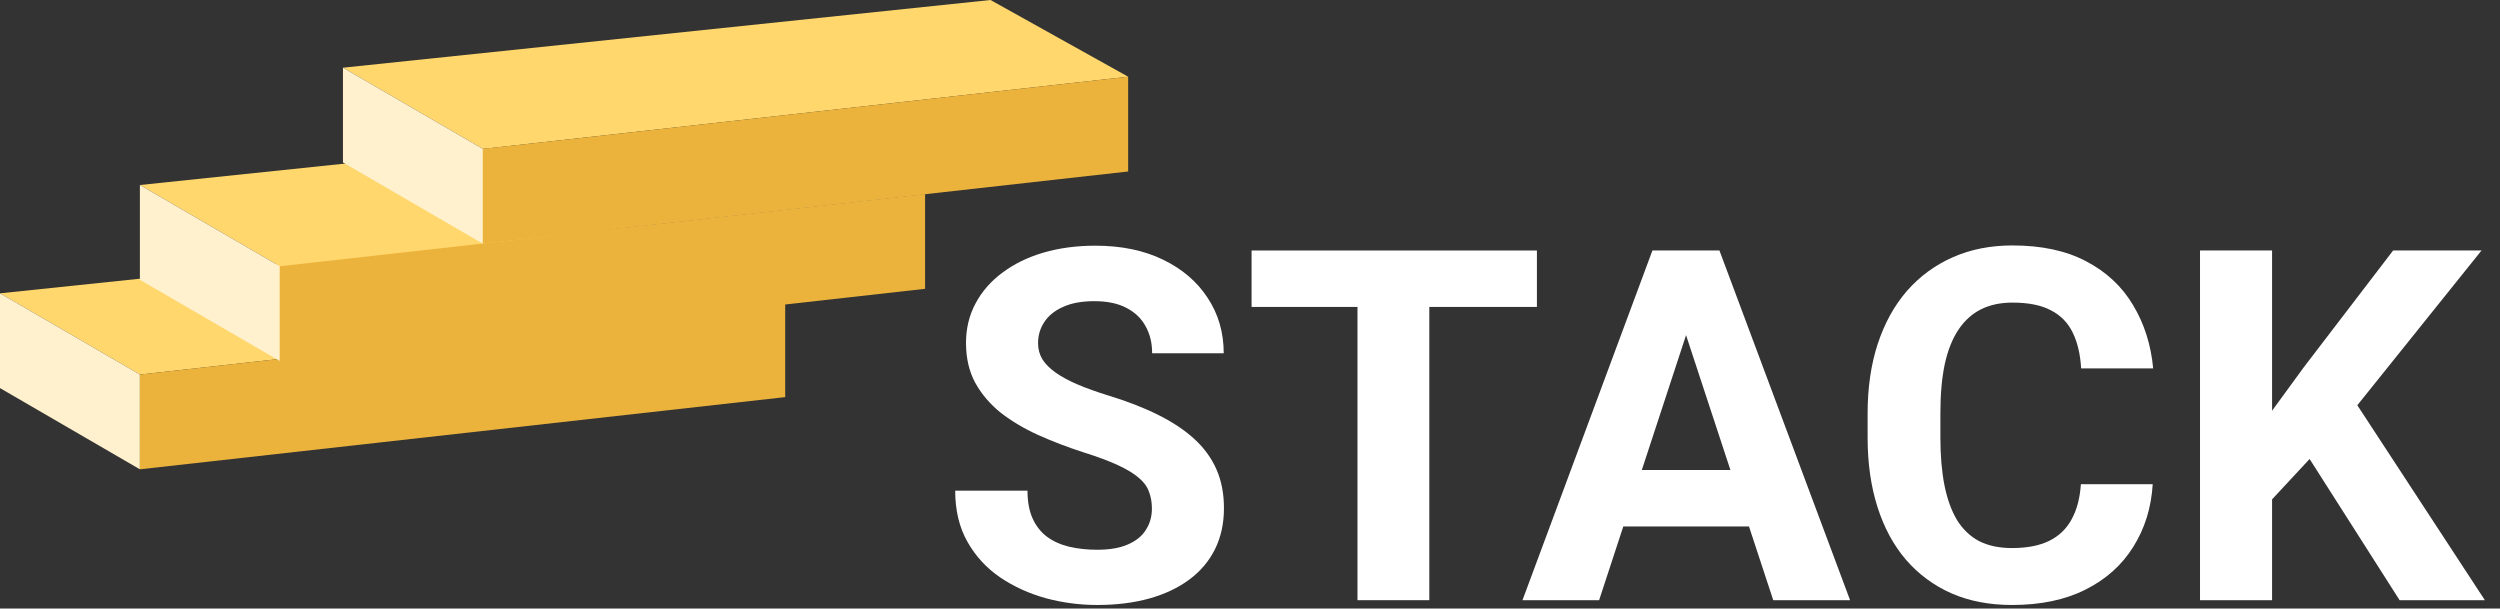 <svg width="152" height="37" viewBox="0 0 152 37" fill="none" xmlns="http://www.w3.org/2000/svg">
<rect x="0" y="0" width="152" height="37" fill="#333333" stroke="none"/>
<path d="M39.372 13.718L0 17.834L8.505 22.773L47.74 18.383L39.372 13.718Z" fill="#FFD76D"/>
<path d="M0 17.834L8.505 22.773V28.534L0 23.596V17.834Z" fill="#FFF1CD"/>
<path d="M8.505 22.772L47.74 18.382V24.144L8.505 28.534V22.772Z" fill="#ECB33C"/>
<path d="M47.877 7.133L8.505 11.249L17.011 16.188L56.245 11.798L47.877 7.133Z" fill="#FFD76D"/>
<path d="M8.505 11.249L17.011 16.188V21.949L8.505 17.011V11.249Z" fill="#FFF1CD"/>
<path d="M17.011 16.188L56.245 11.798V17.56L17.011 21.95V16.188Z" fill="#ECB33C"/>
<path d="M60.224 0L20.852 4.116L29.357 9.054L68.592 4.664L60.224 0Z" fill="#FFD76D"/>
<path d="M20.852 4.116L29.357 9.054V14.816L20.852 9.877V4.116Z" fill="#FFF1CD"/>
<path d="M29.357 9.054L68.592 4.664V10.426L29.357 14.816V9.054Z" fill="#ECB33C"/>
<path d="M70.036 30.927C70.036 30.548 69.977 30.207 69.86 29.905C69.753 29.594 69.549 29.311 69.247 29.058C68.945 28.796 68.522 28.538 67.977 28.285C67.431 28.031 66.726 27.768 65.859 27.496C64.895 27.184 63.98 26.834 63.114 26.445C62.257 26.055 61.498 25.602 60.836 25.087C60.184 24.561 59.668 23.952 59.288 23.261C58.918 22.57 58.733 21.767 58.733 20.852C58.733 19.966 58.928 19.163 59.317 18.442C59.707 17.712 60.252 17.089 60.953 16.573C61.654 16.047 62.481 15.643 63.435 15.361C64.399 15.079 65.455 14.938 66.604 14.938C68.171 14.938 69.539 15.22 70.707 15.785C71.876 16.349 72.781 17.123 73.423 18.107C74.076 19.09 74.402 20.214 74.402 21.48H70.05C70.05 20.857 69.919 20.311 69.656 19.844C69.403 19.367 69.013 18.992 68.488 18.72C67.972 18.447 67.32 18.311 66.531 18.311C65.772 18.311 65.139 18.428 64.633 18.661C64.126 18.885 63.747 19.192 63.494 19.581C63.241 19.961 63.114 20.389 63.114 20.866C63.114 21.227 63.202 21.553 63.377 21.845C63.562 22.137 63.834 22.409 64.195 22.663C64.555 22.916 64.998 23.154 65.523 23.378C66.049 23.602 66.658 23.821 67.349 24.035C68.507 24.386 69.525 24.78 70.401 25.218C71.287 25.656 72.026 26.148 72.62 26.693C73.214 27.238 73.662 27.856 73.964 28.547C74.266 29.238 74.416 30.022 74.416 30.898C74.416 31.823 74.236 32.651 73.876 33.381C73.516 34.111 72.995 34.729 72.314 35.235C71.632 35.742 70.819 36.126 69.875 36.389C68.931 36.652 67.874 36.783 66.706 36.783C65.655 36.783 64.618 36.647 63.596 36.374C62.574 36.092 61.644 35.669 60.807 35.104C59.979 34.539 59.317 33.819 58.821 32.943C58.324 32.066 58.076 31.03 58.076 29.832H62.471C62.471 30.494 62.574 31.054 62.778 31.512C62.983 31.969 63.27 32.339 63.64 32.621C64.019 32.904 64.467 33.108 64.983 33.235C65.509 33.361 66.083 33.425 66.706 33.425C67.466 33.425 68.089 33.318 68.575 33.103C69.072 32.889 69.437 32.592 69.671 32.213C69.914 31.833 70.036 31.405 70.036 30.927Z" fill="white"/>
<path d="M86.902 15.23V36.491H82.535V15.23H86.902ZM93.444 15.23V18.661H76.096V15.23H93.444Z" fill="white"/>
<path d="M103.008 18.866L97.226 36.491H92.567L100.467 15.23H103.432L103.008 18.866ZM107.813 36.491L102.015 18.866L101.548 15.23H104.542L112.485 36.491H107.813ZM107.55 28.576V32.008H96.32V28.576H107.55Z" fill="white"/>
<path d="M126.518 29.438H130.885C130.797 30.869 130.403 32.139 129.702 33.249C129.011 34.359 128.042 35.226 126.796 35.849C125.56 36.472 124.07 36.783 122.328 36.783C120.965 36.783 119.743 36.55 118.662 36.082C117.582 35.605 116.657 34.924 115.888 34.038C115.128 33.152 114.549 32.081 114.15 30.825C113.751 29.57 113.551 28.163 113.551 26.605V25.13C113.551 23.573 113.756 22.166 114.165 20.91C114.583 19.645 115.177 18.569 115.946 17.683C116.725 16.797 117.655 16.116 118.735 15.639C119.816 15.162 121.023 14.923 122.357 14.923C124.129 14.923 125.623 15.244 126.84 15.887C128.066 16.529 129.016 17.415 129.687 18.544C130.369 19.674 130.778 20.959 130.914 22.4H126.533C126.484 21.543 126.314 20.818 126.022 20.224C125.73 19.62 125.287 19.168 124.693 18.866C124.109 18.554 123.33 18.398 122.357 18.398C121.627 18.398 120.989 18.535 120.444 18.807C119.899 19.08 119.441 19.494 119.071 20.049C118.701 20.604 118.424 21.304 118.239 22.151C118.064 22.989 117.976 23.972 117.976 25.101V26.605C117.976 27.705 118.059 28.674 118.224 29.511C118.39 30.339 118.643 31.04 118.984 31.614C119.334 32.178 119.782 32.607 120.327 32.899C120.882 33.181 121.549 33.322 122.328 33.322C123.243 33.322 123.997 33.176 124.591 32.884C125.185 32.592 125.637 32.159 125.949 31.585C126.27 31.01 126.46 30.295 126.518 29.438Z" fill="white"/>
<path d="M138.142 15.23V36.491H133.761V15.23H138.142ZM150.876 15.23L142.45 25.729L137.587 30.957L136.799 26.81L140.084 22.312L145.502 15.23H150.876ZM145.896 36.491L139.632 26.664L142.873 23.948L151.08 36.491H145.896Z" fill="white"/>
</svg>
